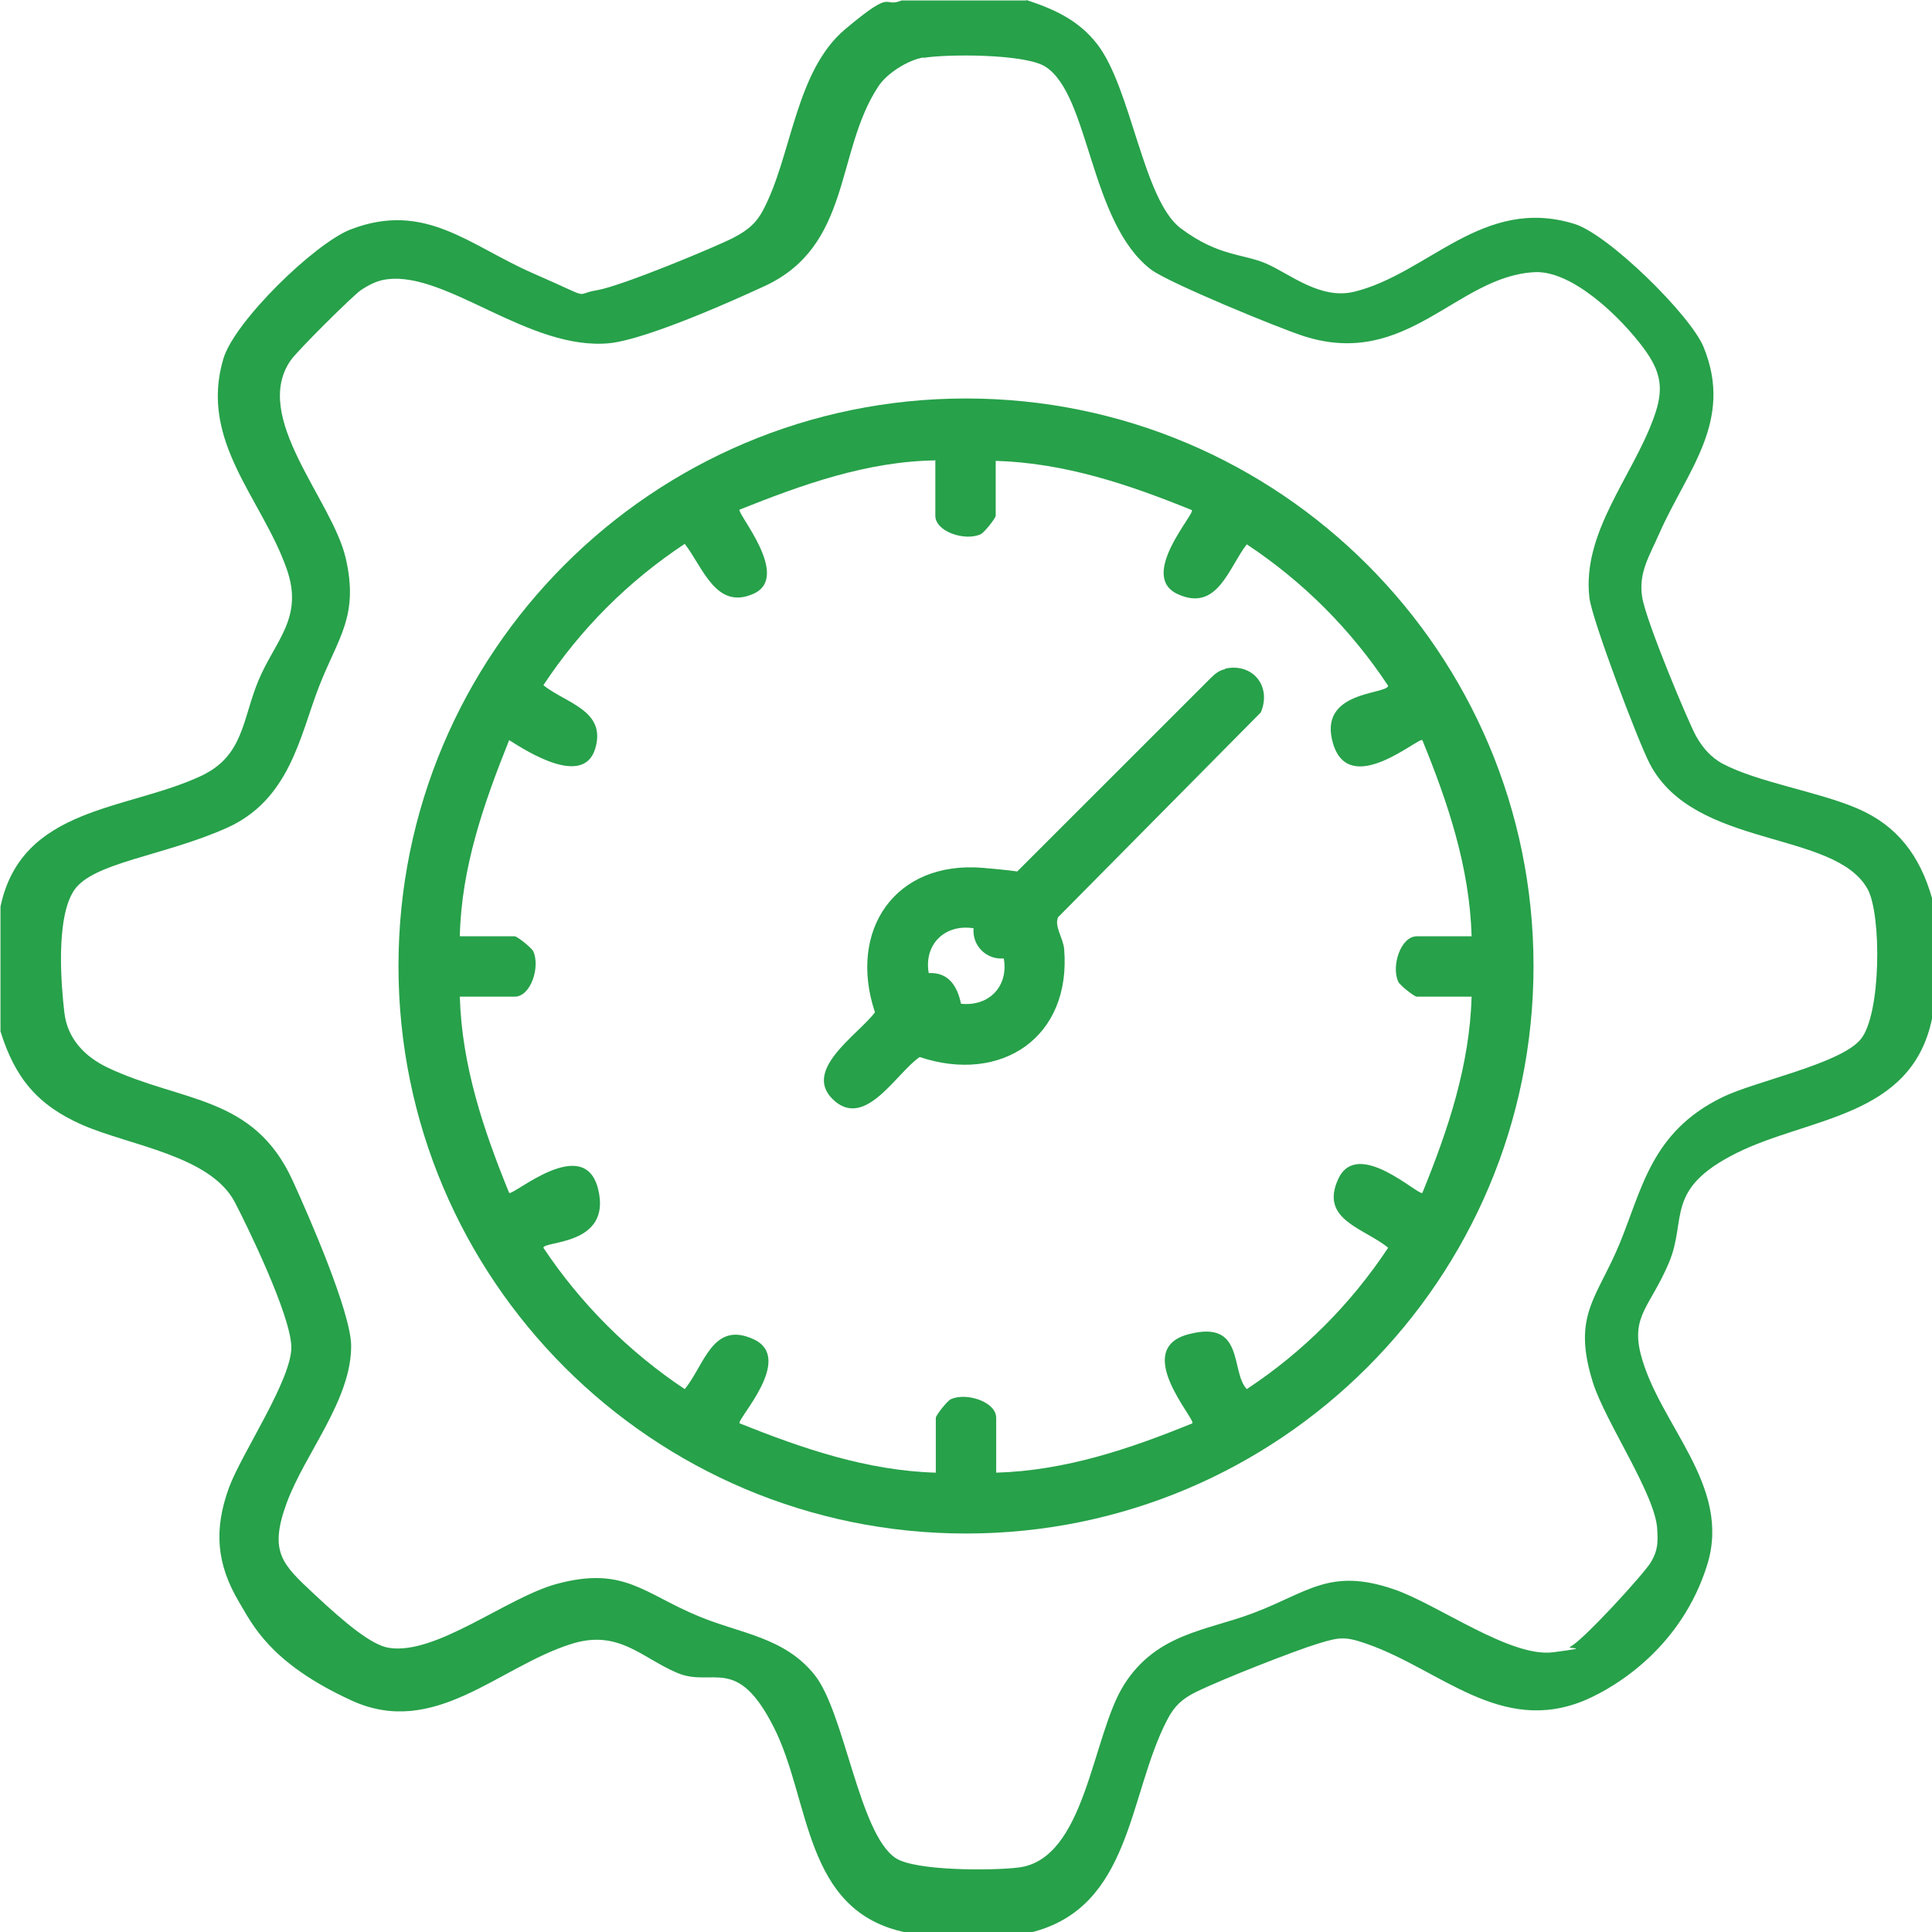 <svg width="24" height="24" viewBox="0 0 24 24" fill="none" xmlns="http://www.w3.org/2000/svg">
<path d="M12.75 0C13.094 0.113 13.4 0.25 13.631 0.55C14.056 1.1 14.2 2.487 14.669 2.837C15.137 3.188 15.444 3.15 15.731 3.275C16.019 3.4 16.4 3.725 16.819 3.625C17.744 3.4 18.419 2.431 19.556 2.781C19.975 2.906 21 3.913 21.163 4.312C21.538 5.231 20.962 5.838 20.613 6.625C20.494 6.9 20.35 7.112 20.4 7.419C20.45 7.725 20.975 8.975 21.069 9.144C21.163 9.312 21.269 9.412 21.387 9.481C21.831 9.719 22.581 9.831 23.075 10.044C23.569 10.256 23.85 10.631 24 11.156V12.656C23.744 13.887 22.469 13.875 21.569 14.325C20.669 14.775 20.962 15.144 20.731 15.688C20.5 16.231 20.262 16.344 20.381 16.819C20.606 17.7 21.519 18.45 21.206 19.444C20.894 20.438 20.113 20.938 19.694 21.119C18.644 21.562 17.894 20.738 16.975 20.419C16.706 20.325 16.637 20.337 16.369 20.419C16.1 20.5 15.188 20.856 14.856 21.019C14.681 21.106 14.588 21.194 14.5 21.363C14.012 22.3 14.062 23.694 12.806 24.006H11.256C9.975 23.744 10.075 22.369 9.612 21.456C9.15 20.544 8.856 20.969 8.412 20.781C7.969 20.594 7.681 20.231 7.087 20.425C6.187 20.712 5.394 21.594 4.369 21.125C3.344 20.656 3.131 20.169 2.969 19.9C2.687 19.425 2.656 19 2.844 18.481C3.006 18.044 3.631 17.131 3.619 16.725C3.606 16.319 3.05 15.188 2.919 14.938C2.619 14.356 1.612 14.231 1.025 13.975C0.469 13.731 0.187 13.394 0.006 12.812V11.262C0.269 10.019 1.569 10.069 2.487 9.644C3.031 9.394 3.006 8.944 3.212 8.45C3.419 7.956 3.775 7.675 3.562 7.069C3.256 6.194 2.469 5.481 2.775 4.456C2.912 3.994 3.906 3.025 4.356 2.85C5.281 2.494 5.831 3.05 6.619 3.394C7.406 3.737 7.106 3.656 7.412 3.606C7.719 3.556 8.9 3.062 9.106 2.956C9.312 2.85 9.4 2.756 9.475 2.619C9.837 1.944 9.875 0.887 10.5 0.362C11.125 -0.163 10.956 0.106 11.2 0.006H12.75V0ZM11.475 0.713C11.281 0.744 11.012 0.912 10.906 1.081C10.375 1.894 10.581 3.056 9.494 3.556C8.406 4.056 7.825 4.237 7.575 4.263C6.581 4.362 5.556 3.375 4.812 3.469C4.694 3.481 4.581 3.538 4.481 3.606C4.381 3.675 3.7 4.35 3.612 4.475C3.119 5.181 4.125 6.206 4.294 6.931C4.462 7.656 4.2 7.919 3.962 8.531C3.725 9.144 3.6 9.938 2.812 10.287C2.025 10.637 1.15 10.713 0.919 11.062C0.687 11.412 0.762 12.262 0.8 12.581C0.837 12.9 1.05 13.125 1.337 13.262C2.262 13.7 3.15 13.6 3.637 14.669C3.837 15.106 4.356 16.294 4.362 16.712C4.369 17.387 3.787 18.056 3.562 18.669C3.337 19.281 3.506 19.431 3.9 19.8C4.294 20.169 4.612 20.431 4.825 20.469C5.412 20.569 6.294 19.844 6.919 19.675C7.756 19.45 8 19.8 8.687 20.081C9.2 20.294 9.744 20.337 10.119 20.806C10.494 21.275 10.669 22.775 11.125 23.081C11.369 23.244 12.331 23.238 12.644 23.2C13.494 23.106 13.562 21.55 13.969 20.919C14.375 20.288 14.994 20.256 15.569 20.038C16.25 19.781 16.519 19.469 17.319 19.744C17.863 19.931 18.762 20.594 19.294 20.525C19.825 20.456 19.444 20.488 19.506 20.456C19.65 20.394 20.425 19.55 20.512 19.4C20.6 19.25 20.594 19.144 20.587 19.006C20.575 18.581 19.944 17.669 19.788 17.175C19.525 16.337 19.837 16.131 20.119 15.45C20.4 14.769 20.512 14.062 21.394 13.631C21.8 13.431 22.856 13.219 23.113 12.912C23.369 12.606 23.375 11.363 23.2 11.044C22.788 10.306 21.05 10.55 20.494 9.488C20.35 9.213 19.775 7.694 19.744 7.425C19.65 6.612 20.281 5.919 20.544 5.188C20.675 4.831 20.637 4.619 20.413 4.319C20.144 3.956 19.538 3.356 19.062 3.381C18.094 3.431 17.481 4.588 16.194 4.175C15.869 4.069 14.531 3.519 14.3 3.35C13.531 2.763 13.537 1.169 12.981 0.825C12.725 0.669 11.775 0.669 11.469 0.719L11.475 0.713Z" fill="#27A14A"/>
<path d="M19.05 12C19.05 15.894 15.894 19.05 12 19.05C8.106 19.05 4.95 15.894 4.95 12C4.95 8.106 8.106 4.95 12 4.95C15.894 4.95 19.05 8.106 19.05 12ZM11.625 5.719C10.769 5.731 9.969 6.019 9.187 6.331C9.15 6.375 9.831 7.162 9.362 7.375C8.894 7.587 8.731 7.044 8.506 6.756C7.806 7.219 7.212 7.812 6.75 8.512C7.031 8.737 7.537 8.825 7.394 9.3C7.25 9.775 6.569 9.35 6.325 9.194C6.012 9.975 5.731 10.775 5.712 11.631H6.394C6.425 11.631 6.606 11.775 6.625 11.819C6.712 12.012 6.594 12.381 6.394 12.381H5.712C5.737 13.238 6.006 14.037 6.325 14.819C6.375 14.856 7.262 14.075 7.431 14.775C7.6 15.475 6.756 15.412 6.75 15.5C7.212 16.194 7.812 16.794 8.506 17.256C8.75 16.962 8.85 16.4 9.362 16.637C9.875 16.875 9.15 17.631 9.187 17.681C9.969 17.994 10.769 18.269 11.625 18.294V17.613C11.625 17.581 11.769 17.4 11.812 17.381C12.006 17.294 12.375 17.413 12.375 17.613V18.294C13.231 18.269 14.031 18 14.812 17.681C14.856 17.631 14.056 16.762 14.762 16.575C15.469 16.387 15.281 17.038 15.488 17.256C16.188 16.794 16.781 16.2 17.244 15.5C16.95 15.256 16.387 15.156 16.625 14.644C16.863 14.131 17.619 14.856 17.669 14.819C17.988 14.037 18.256 13.238 18.281 12.381H17.6C17.569 12.381 17.387 12.238 17.369 12.194C17.281 12 17.4 11.631 17.6 11.631H18.281C18.256 10.775 17.988 9.975 17.669 9.194C17.619 9.156 16.769 9.912 16.562 9.244C16.356 8.575 17.231 8.631 17.244 8.519C16.781 7.819 16.188 7.225 15.488 6.762C15.262 7.05 15.125 7.606 14.631 7.381C14.137 7.156 14.844 6.387 14.806 6.337C14.025 6.019 13.225 5.75 12.369 5.725V6.406C12.369 6.437 12.225 6.619 12.181 6.637C11.988 6.725 11.619 6.606 11.619 6.406V5.725L11.625 5.719Z" fill="#27A14A"/>
<path d="M15.219 8.306C15.562 8.231 15.8 8.525 15.662 8.85L13.144 11.394C13.094 11.506 13.206 11.65 13.219 11.787C13.312 12.887 12.438 13.469 11.425 13.131C11.144 13.319 10.769 14 10.381 13.688C9.925 13.312 10.662 12.856 10.869 12.575C10.531 11.562 11.113 10.688 12.213 10.781C13.312 10.875 12.494 10.906 12.606 10.856L15.044 8.419C15.094 8.369 15.15 8.325 15.219 8.313V8.306ZM12.094 11.531C11.731 11.475 11.475 11.738 11.537 12.088C11.787 12.075 11.894 12.256 11.938 12.469C12.287 12.506 12.531 12.25 12.469 11.906C12.256 11.925 12.075 11.75 12.094 11.531Z" fill="#27A14A"/>
</svg>
